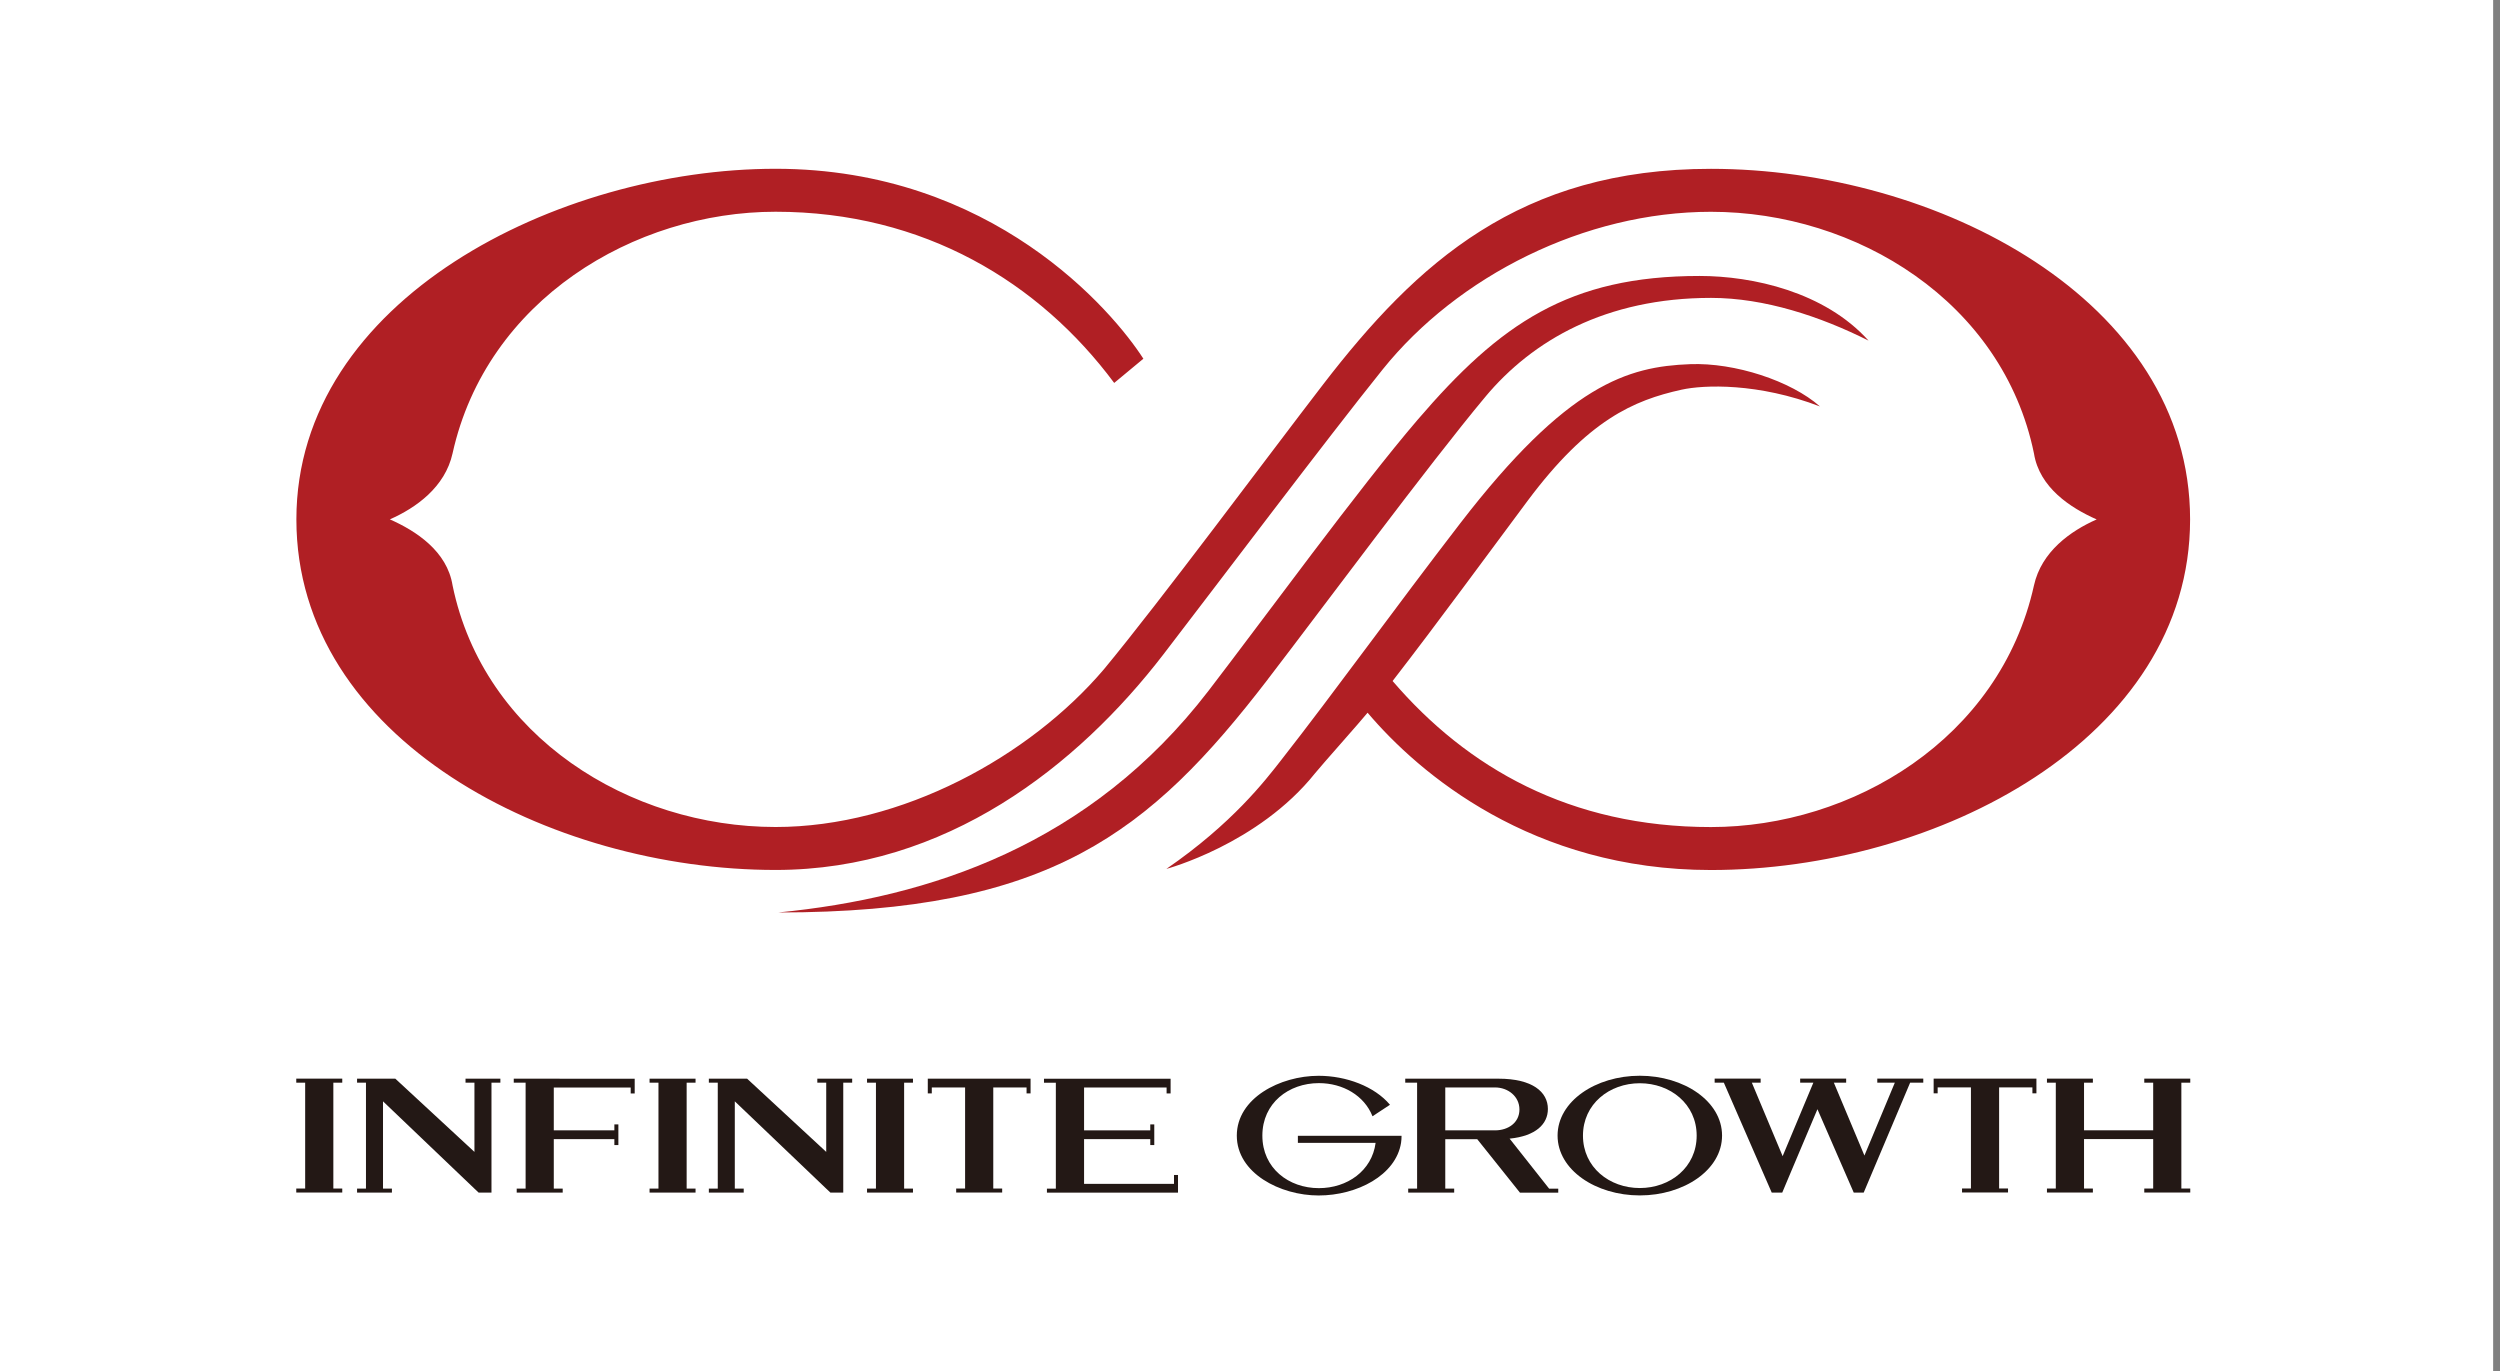 <svg width="237" height="130" viewBox="0 0 237 130" fill="none" xmlns="http://www.w3.org/2000/svg">
<rect x="0" y="0" width="237" height="130" fill="#808080" stroke="none"/>
<rect width="236.35" height="130" fill="white"/>
<path d="M155.454 101.98C151.279 101.98 147.658 104.396 147.658 107.653C147.658 110.91 151.279 113.326 155.454 113.326C159.63 113.326 163.251 110.91 163.251 107.653C163.251 104.396 159.63 101.98 155.454 101.98ZM155.454 112.626C152.567 112.626 150.065 110.658 150.065 107.658C150.065 104.659 152.567 102.691 155.454 102.691C158.342 102.691 160.844 104.659 160.844 107.658C160.844 110.658 158.342 112.626 155.454 112.626Z" fill="#231815"/>
<path d="M28.086 102.638H28.93V112.673H28.086V113.052H32.446V112.673H31.601V102.638H32.446V102.254H28.086V102.638Z" fill="#231815"/>
<path d="M61.578 102.638H62.423V112.678H61.578V113.057H65.938V112.678H65.094V102.638H65.938V102.259H61.578V102.638Z" fill="#231815"/>
<path d="M82.195 102.638H83.04V112.678H82.195V113.057H86.55V112.678H85.711V102.638H86.55V102.259H82.195V102.638Z" fill="#231815"/>
<path d="M111.3 112.23H102.77V107.989H109.046V108.552H109.426V106.594H109.046V107.158H102.77V103.095H110.593V103.658H110.973V103.095V102.264H103.33H98.97V102.643H100.094V107.163V107.994V112.683H99.249V113.062H100.939H111.675V111.388H111.295V112.23H111.3Z" fill="#231815"/>
<path d="M53.064 102.259H48.704V102.638H49.828V112.678H48.984V113.057H53.344V112.678H52.499V107.989H58.242V108.552H58.622V106.595H58.242V107.158H52.499V103.095H59.789V103.659H60.169V103.095V102.264H53.059L53.064 102.259Z" fill="#231815"/>
<path d="M143.119 107.942C145.595 107.695 146.74 106.558 146.74 105.132C146.74 103.516 145.278 102.259 142.058 102.259H135.787H133.217V102.638H134.341V112.678H133.497V113.057H137.857V112.678H137.012V107.995H140.042L144.09 113.062H147.722V112.683H146.856L143.114 107.947L143.119 107.942ZM137.012 107.153V103.09H141.731C142.955 103.09 144.043 103.937 144.043 105.179C144.043 106.421 142.987 107.158 141.731 107.158H137.012V107.153Z" fill="#231815"/>
<path d="M97.709 102.259H94.167H91.496H87.954V103.654H88.334V103.091H91.491V112.673H90.646V113.052H95.006V112.673H94.162V103.091H97.318V103.654H97.698V103.091V102.375V102.254L97.709 102.259Z" fill="#231815"/>
<path d="M193.063 102.254H189.521H186.85H183.309V103.648H183.689V103.085H186.845V112.668H186.001V113.047H190.361V112.668H189.516V103.085H192.673V103.648H193.053V103.085V102.391V102.254H193.063Z" fill="#231815"/>
<path d="M77.482 102.638H78.326V109.2L70.826 102.259H68.851H67.199V102.638H68.044V112.678H67.199V113.057H70.504V112.678H69.659V104.406L78.326 112.683L78.722 113.057H79.941V102.638H80.786V102.259H77.482V102.638Z" fill="#231815"/>
<path d="M44.132 102.638H44.977V109.2L37.476 102.259H35.502H33.85V102.638H34.694V112.678H33.85V113.057H37.154V112.678H36.309V104.406L44.977 112.683L45.372 113.057H46.592V102.638H47.436V102.259H44.132V102.638Z" fill="#231815"/>
<path d="M207.637 102.638V102.254H203.277V102.638H204.122V107.153H197.566V102.638H198.405V102.254H194.051V102.638H194.89V112.673H194.051V113.052H198.405V112.673H197.566V107.984H204.122V112.673H203.277V113.052H207.637V112.673H206.793V102.638H207.637Z" fill="#231815"/>
<path d="M179.793 102.254H177.967V102.638H179.63L176.748 109.547L173.85 102.638H175.016V102.254H170.656V102.638H171.907L171.559 103.469L168.994 109.605L166.075 102.638H166.909V102.254H165.916H163.251H162.549V102.638H163.42L167.959 113.057H168.957L169.701 111.289L172.293 105.153L175.734 113.057H176.679L181.081 102.638H182.327V102.254H181.24H179.793Z" fill="#231815"/>
<path d="M123.039 108.342H130.408C130.06 111 127.716 112.636 125.029 112.636C122.174 112.636 119.672 110.752 119.672 107.658C119.672 104.564 122.174 102.68 125.029 102.68C127.304 102.68 129.331 103.853 130.113 105.822L131.77 104.732C130.313 102.996 127.626 101.985 125.003 101.985C121.356 101.985 117.249 104.101 117.249 107.658C117.249 111.215 121.361 113.331 125.003 113.331C128.645 113.331 132.335 111.415 132.82 108.337C132.852 108.126 132.868 107.9 132.868 107.674H123.039V108.347V108.342Z" fill="#231815"/>
<path d="M120.204 64.375C125.393 57.619 135.38 44.126 140.796 37.633C145.272 32.265 152.234 28.24 162.21 28.24C167.277 28.24 172.572 29.997 177.138 32.292C172.973 27.661 166.143 26.161 161.123 26.161C148.74 26.161 142.21 30.681 134.403 39.78C128.898 46.194 119.756 58.734 114.567 65.486C103.34 80.094 88.138 85.098 73.775 86.503C99.497 86.503 108.982 78.989 120.204 64.381V64.375Z" fill="#B01F24"/>
<path d="M162.2 16.005C144.095 16.005 134.325 24.898 125.431 36.444C120.232 43.195 110.081 56.888 104.65 63.45C97.619 71.711 85.499 78.4 73.523 78.4C59.725 78.4 45.859 69.864 42.903 55.493C42.385 52.252 39.44 50.331 36.959 49.236C39.44 48.142 42.195 46.184 42.903 42.979C46.128 28.424 60.137 20.073 73.523 20.073C87.611 20.073 98.558 26.793 105.626 36.302L108.392 34.007C105.494 29.492 94.088 16 73.523 16C52.958 16 28.097 28.382 28.097 49.236C28.097 70.09 52.172 82.472 73.523 82.472C89.707 82.472 102.19 72.569 110.292 62.034C115.486 55.277 125.737 41.669 131.073 35.028C138.199 26.161 150.224 20.078 162.2 20.078C175.998 20.078 189.865 28.613 192.82 42.985C193.338 46.226 196.283 48.147 198.764 49.242C196.283 50.336 193.528 52.294 192.82 55.498C189.595 70.054 175.586 78.405 162.2 78.405C148.814 78.405 139.081 72.785 132.018 64.56C136.378 58.929 140.986 52.609 144.824 47.468C150.551 39.801 154.869 37.949 159.408 36.944C161.535 36.47 166.687 36.286 172.535 38.533C169.775 36.096 164.449 34.36 160.221 34.523C154.314 34.749 148.598 36.412 138.426 49.615C132.182 57.719 126.645 65.428 121.393 72.138C119.957 73.969 116.832 78.068 110.572 82.373C110.572 82.373 119.287 80.047 124.671 73.3C125.214 72.622 129.078 68.28 129.648 67.565C134.52 73.316 145.246 82.478 162.195 82.478C183.546 82.478 207.621 70.096 207.621 49.242C207.621 28.387 183.546 16.005 162.195 16.005H162.2Z" fill="#B01F24"/>
</svg>
